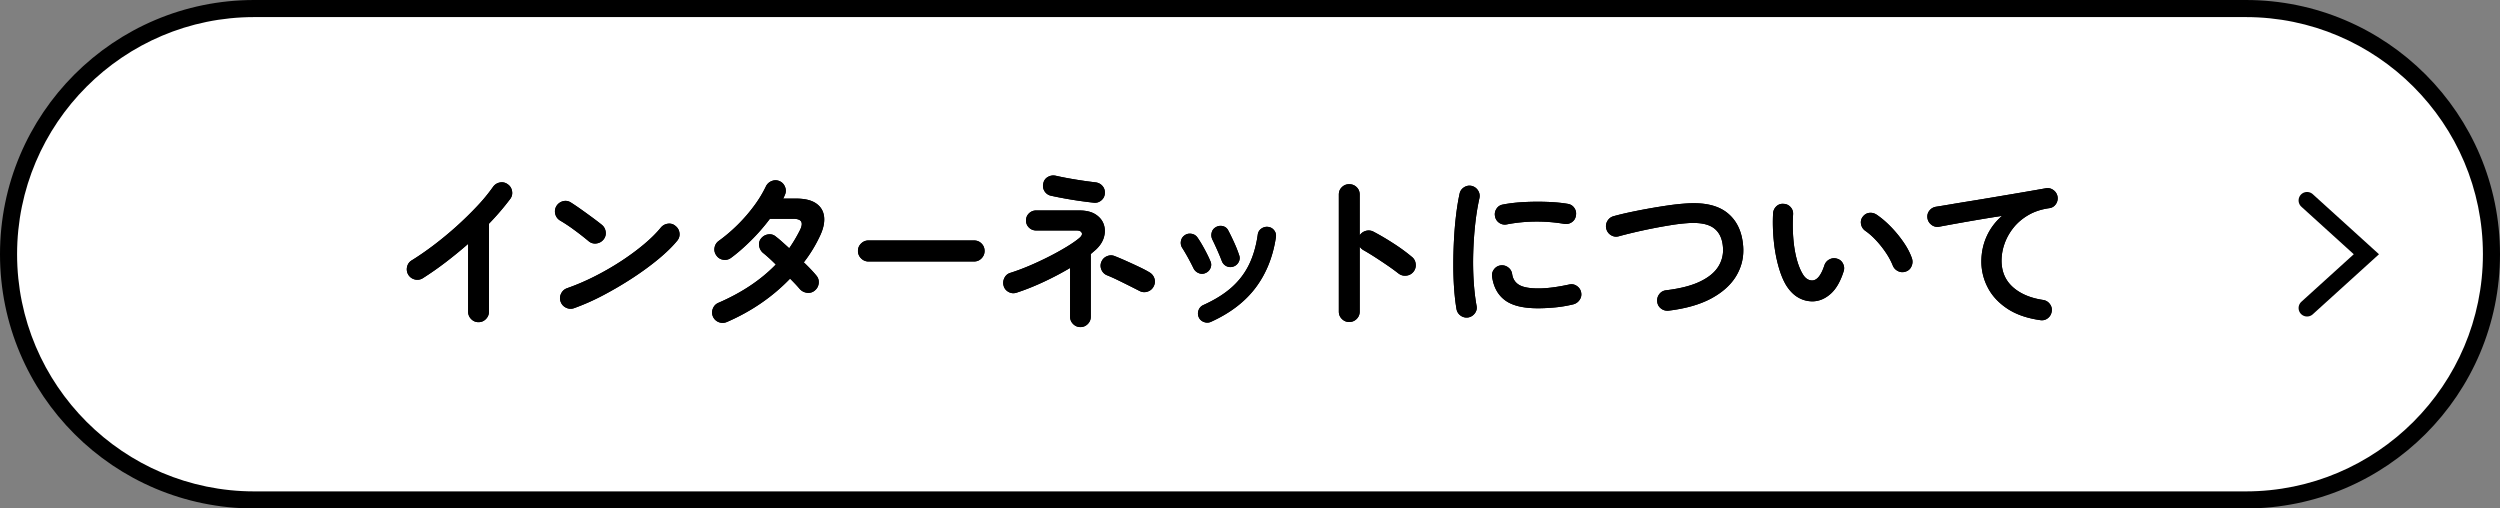 <svg data-name="レイヤー 2" xmlns="http://www.w3.org/2000/svg" viewBox="0 0 295 60"><rect x="0" y="0" width="295" height="60" fill="#808080" stroke="none"/><g data-name="レイヤー 1"><path d="M30 58.992C14.014 58.992 1.008 45.986 1.008 30S14.014 1.008 30 1.008h235c15.986 0 28.992 13.006 28.992 28.992S280.986 58.992 265 58.992H30z" fill="#fff"/><path d="M265 2.016c15.43 0 27.984 12.553 27.984 27.984S280.431 57.984 265 57.984H30C14.57 57.984 2.016 45.431 2.016 30S14.569 2.016 30 2.016h235M265 0H30C13.431 0 0 13.431 0 30s13.431 30 30 30h235c16.569 0 30-13.431 30-30S281.569 0 265 0z"/><path d="M56.458 38.015a1.16 1.16 0 01-.86-.37 1.208 1.208 0 01-.36-.87v-8a51.342 51.342 0 01-2.64 2.16 37.125 37.125 0 01-2.72 1.9 1.2 1.2 0 01-.93.14 1.233 1.233 0 01-.91-1.5c.08-.333.267-.587.56-.76.84-.52 1.716-1.127 2.63-1.82a41.326 41.326 0 005.1-4.59 20.707 20.707 0 001.85-2.25c.2-.28.467-.453.8-.52s.64 0 .92.2c.28.187.454.45.52.79s0 .65-.2.93a30.783 30.783 0 01-2.52 2.94v10.38c0 .333-.12.623-.36.87s-.533.37-.88.37zm13.022-9.54a32.939 32.939 0 00-1.7-1.33 19.157 19.157 0 00-1.7-1.13 1.233 1.233 0 01-.56-.77 1.203 1.203 0 01.14-.93 1.27 1.27 0 01.77-.57c.326-.087.636-.037.93.15.36.227.77.503 1.23.83.46.327.906.65 1.34.97.432.32.79.593 1.07.82.266.213.423.49.47.83.046.34-.037.643-.25.91-.214.266-.49.423-.83.47a1.15 1.15 0 01-.91-.25zm-1.72 7.88c-.32.12-.637.106-.95-.04-.314-.147-.53-.38-.65-.7s-.107-.637.04-.95c.146-.313.38-.53.7-.65a27.118 27.118 0 003.23-1.38 32.472 32.472 0 003.12-1.79c.992-.647 1.9-1.313 2.72-2 .82-.687 1.49-1.35 2.01-1.99.226-.267.51-.42.85-.46.34-.04.636.053.89.28.266.213.42.49.46.83.04.34-.054.643-.28.91-.547.667-1.274 1.376-2.18 2.13-.907.753-1.92 1.496-3.04 2.23s-2.274 1.413-3.46 2.04a26.698 26.698 0 01-3.46 1.54zm18.009 1.64c-.32.133-.638.14-.95.02a1.219 1.219 0 01-.691-.66 1.183 1.183 0 01-.01-.94c.127-.32.343-.547.65-.68 2.747-1.187 5.006-2.693 6.78-4.52-.293-.293-.573-.56-.84-.8s-.493-.434-.68-.58a1.344 1.344 0 01-.45-.84 1.074 1.074 0 01.25-.88c.227-.267.51-.42.85-.46.34-.04.636.053.89.28.227.173.47.377.73.61.26.233.537.483.83.75a17.623 17.623 0 001.28-2.16c.213-.44.257-.77.13-.99-.127-.22-.45-.33-.97-.33h-2.72a23.073 23.073 0 01-2.24 2.57c-.827.82-1.613 1.503-2.36 2.05-.28.2-.59.27-.93.21a1.15 1.15 0 01-.79-.51c-.2-.28-.27-.587-.21-.92.06-.333.23-.6.51-.8a18.99 18.99 0 002.23-1.9 18.87 18.87 0 001.93-2.23 13.883 13.883 0 001.38-2.27 1.27 1.27 0 01.69-.65c.313-.127.624-.123.93.01s.524.363.65.69a1.15 1.15 0 01-.03.95 5.637 5.637 0 01-.09.21c-.034.073-.07.143-.11.21h1.54c1.027 0 1.817.193 2.37.58.553.387.864.923.93 1.61.066.687-.12 1.47-.56 2.35a16.27 16.27 0 01-1.84 2.98c.306.293.587.573.84.84s.466.507.64.72c.227.267.32.573.28.92-.04.347-.2.633-.48.86a1.15 1.15 0 01-.91.25 1.353 1.353 0 01-.85-.45c-.134-.16-.3-.347-.5-.56a29.9 29.9 0 00-.64-.66c-2.08 2.16-4.567 3.867-7.46 5.12zm16.711-7.14a1.19 1.19 0 01-.87-.37 1.19 1.19 0 01-.37-.87c0-.347.123-.64.37-.88.246-.24.536-.36.87-.36h12.46c.347 0 .64.12.88.36s.36.533.36.88c0 .333-.12.623-.36.87s-.533.37-.88.37h-12.46zm25.012 7.74c-.333 0-.62-.12-.86-.36s-.36-.527-.36-.86v-5.76c-.96.573-1.997 1.12-3.11 1.64s-2.183.947-3.21 1.28c-.32.107-.63.08-.93-.08-.3-.16-.497-.4-.59-.72-.093-.32-.063-.633.09-.94s.39-.507.71-.6c.68-.214 1.414-.487 2.2-.82a37.158 37.158 0 002.34-1.09 31.189 31.189 0 002.11-1.17c.634-.387 1.13-.733 1.49-1.04.267-.227.357-.43.27-.61-.086-.18-.29-.27-.61-.27h-4.76c-.333 0-.617-.113-.85-.34a1.125 1.125 0 01-.35-.84c0-.333.117-.613.35-.84.233-.227.517-.34.85-.34h5.08c.8 0 1.441.153 1.92.46.48.307.803.7.97 1.18s.174.986.02 1.52c-.153.533-.477 1.027-.969 1.48l-.28.24c-.094.08-.194.167-.3.26v7.4c0 .333-.12.62-.36.86s-.528.36-.86.36zm1.56-14.68a46.629 46.629 0 01-1.65-.21 46.926 46.926 0 01-3.39-.61 1.177 1.177 0 01-.76-.54 1.163 1.163 0 01-.14-.92 1.07 1.07 0 01.53-.75c.287-.167.597-.217.93-.15.467.107.977.21 1.53.31a50.868 50.868 0 003.15.47c.347.04.627.183.84.43.214.246.307.543.28.89-.026.333-.17.606-.43.82s-.556.3-.89.26zm5.42 10.42a134.964 134.964 0 00-2.58-1.29c-.48-.233-.907-.423-1.28-.57a1.184 1.184 0 01-.65-.67 1.154 1.154 0 01.01-.93c.133-.307.357-.523.67-.65.314-.127.624-.123.93.01.373.147.814.333 1.32.56s1.007.456 1.5.69.907.45 1.24.65c.294.173.49.417.59.73.1.313.071.623-.09.93a1.2 1.2 0 01-.71.61c-.326.113-.643.09-.95-.07zm7.782-2.12a.98.98 0 01-.81.01 1.15 1.15 0 01-.61-.57c-.214-.44-.438-.87-.67-1.29a21.48 21.48 0 00-.63-1.07 1.097 1.097 0 01-.19-.82c.047-.293.19-.527.43-.7.24-.173.51-.237.81-.19s.536.19.71.43c.253.36.526.81.82 1.35.293.54.527 1.017.7 1.43.133.267.143.54.03.82s-.31.48-.59.6zm.64 5.76c-.267.12-.543.127-.83.02s-.49-.294-.61-.56a1.08 1.08 0 01-.02-.84c.106-.28.293-.48.56-.6 1.36-.613 2.477-1.31 3.35-2.09s1.556-1.68 2.05-2.7.833-2.19 1.02-3.51a1 1 0 01.43-.72c.246-.173.516-.24.81-.2.293.04.53.18.71.42.18.24.242.513.19.82-.347 2.293-1.144 4.27-2.39 5.93-1.247 1.66-3.004 3.003-5.27 4.03zm2.64-6.52a1.052 1.052 0 01-.82-.05 1.083 1.083 0 01-.54-.61 26.52 26.52 0 00-.55-1.32c-.22-.494-.403-.887-.55-1.18-.134-.267-.167-.544-.1-.83s.226-.504.48-.65c.267-.16.546-.203.84-.13a.94.94 0 01.64.51c.2.373.422.83.67 1.37s.45 1.05.61 1.53a.96.96 0 01-.05.82 1.07 1.07 0 01-.63.54zm13.67 6.54c-.334 0-.62-.12-.86-.36s-.36-.527-.36-.86v-13.82c0-.347.12-.637.36-.87s.526-.35.86-.35c.347 0 .64.117.88.35s.36.523.36.87v4.82a1.23 1.23 0 01.72-.53 1.21 1.21 0 01.9.09c.787.413 1.59.887 2.41 1.42a21.27 21.27 0 012.13 1.56c.266.213.416.497.45.85a1.21 1.21 0 01-.29.93c-.213.253-.493.397-.84.43s-.653-.057-.92-.27a24.653 24.653 0 00-1.29-.94 63.441 63.441 0 00-1.46-.97c-.487-.313-.93-.583-1.33-.81a1.29 1.29 0 01-.48-.44v7.68c0 .333-.12.62-.36.86s-.533.36-.88.36zm14.07-.54c-.333.053-.633-.014-.9-.2s-.433-.44-.5-.76c-.12-.68-.213-1.47-.28-2.37-.067-.9-.1-1.85-.1-2.85s.027-2.007.08-3.02c.054-1.013.137-1.984.25-2.91s.25-1.757.41-2.49c.067-.32.24-.57.52-.75.28-.18.581-.237.9-.17.32.08.57.256.75.53.18.273.237.576.17.91-.213.947-.38 1.973-.5 3.08s-.196 2.23-.23 3.37-.017 2.247.05 3.32.18 2.05.34 2.93c.067.32.003.613-.19.88-.193.266-.45.433-.77.5zm8.2-1.08c-1.733 0-3.023-.313-3.87-.94-.846-.627-1.356-1.547-1.53-2.76-.053-.32.017-.613.21-.88s.457-.427.79-.48c.32-.04.613.037.88.23s.427.456.48.79c.08.573.354 1 .82 1.28.467.28 1.227.42 2.28.42 1 0 2.207-.153 3.62-.46.32-.08.62-.027.9.16.281.187.454.44.52.76.067.32.007.617-.18.89-.186.273-.44.45-.76.53-.72.173-1.437.293-2.15.36s-1.383.1-2.01.1zm-3.66-9.9a1.14 1.14 0 01-.89-.17 1.157 1.157 0 01-.51-.77c-.066-.32-.01-.62.171-.9.18-.28.436-.447.77-.5.746-.147 1.58-.243 2.5-.29.92-.047 1.833-.053 2.74-.02.906.033 1.706.11 2.4.23.332.053.593.216.78.49s.246.577.18.91c-.054.333-.218.59-.49.77-.274.18-.57.243-.89.19a19 19 0 00-3.36-.27c-1.16.007-2.294.117-3.4.33zm19.1 10.18c-.333.04-.634-.04-.9-.24-.267-.2-.42-.467-.46-.8-.04-.333.04-.634.24-.9s.467-.42.8-.46c1.653-.2 2.983-.54 3.99-1.02s1.727-1.063 2.16-1.75a3.667 3.667 0 00.57-2.25c-.067-1.067-.433-1.843-1.1-2.33s-1.713-.677-3.14-.57a21.84 21.84 0 00-1.92.23 62.796 62.796 0 00-4.3.85c-.68.16-1.287.313-1.82.46-.32.093-.623.057-.91-.11a1.204 1.204 0 01-.57-.73 1.186 1.186 0 01.11-.94c.167-.293.41-.487.73-.58.573-.16 1.22-.317 1.94-.47a71.006 71.006 0 014.54-.81 26.8 26.8 0 012.04-.22c2.147-.16 3.78.207 4.9 1.1 1.12.893 1.747 2.207 1.88 3.94.093 1.24-.17 2.39-.79 3.45s-1.593 1.953-2.92 2.68c-1.327.727-3.017 1.217-5.07 1.47zm17.09-1.1a3.302 3.302 0 01-1.76-.42c-.56-.307-1.054-.8-1.48-1.48-.36-.6-.667-1.36-.92-2.28-.254-.92-.434-1.917-.54-2.99s-.134-2.143-.08-3.21a1.23 1.23 0 01.39-.83 1.06 1.06 0 01.85-.29c.333.013.61.143.83.39.22.246.316.536.29.87-.054.933-.047 1.843.02 2.73s.193 1.693.38 2.42.42 1.33.7 1.81c.306.547.693.82 1.16.82.573-.013 1.052-.614 1.44-1.8a1.2 1.2 0 01.6-.69c.293-.153.6-.177.92-.07.306.093.533.29.68.59.146.3.166.603.06.91-.374 1.173-.874 2.043-1.5 2.61-.627.566-1.308.87-2.04.91zm10.9-3.52c-.32.12-.63.107-.93-.04-.3-.147-.51-.373-.63-.68a8.28 8.28 0 00-.81-1.5c-.34-.507-.72-.987-1.14-1.44s-.85-.834-1.29-1.14a1.201 1.201 0 01-.5-.78 1.05 1.05 0 01.22-.9c.213-.267.476-.413.79-.44.313-.027.61.06.89.26.56.387 1.11.86 1.65 1.42s1.03 1.16 1.47 1.8c.44.64.767 1.267.98 1.88a1.25 1.25 0 01-.04.93 1.079 1.079 0 01-.66.63zm15.838 5.74c-1.573-.227-2.874-.683-3.9-1.37-1.027-.687-1.79-1.517-2.29-2.49a6.568 6.568 0 01-.75-3.04c0-1.067.21-2.063.63-2.99s1.023-1.73 1.81-2.41c-.8.12-1.653.256-2.56.41a264.324 264.324 0 00-4.88.87 1.11 1.11 0 01-.88-.22c-.267-.2-.427-.46-.48-.78-.053-.333.02-.63.22-.89s.467-.417.8-.47c.427-.067.974-.157 1.64-.27.667-.113 1.413-.237 2.24-.37s1.673-.274 2.54-.42l2.55-.43a465.768 465.768 0 003.99-.69c.307-.053.593.013.86.2a1.19 1.19 0 01.33 1.64c-.18.28-.43.446-.75.5-.973.133-1.817.41-2.53.83-.714.42-1.304.927-1.77 1.52s-.813 1.223-1.04 1.89a5.99 5.99 0 00-.34 1.94c0 1.293.44 2.337 1.32 3.13.88.793 2.073 1.303 3.58 1.53.333.053.6.213.8.48s.273.56.22.88c-.053.333-.21.6-.47.8-.26.2-.557.273-.89.22z"/><path d="M56.458 38.015a1.16 1.16 0 01-.86-.37 1.208 1.208 0 01-.36-.87v-8a51.342 51.342 0 01-2.64 2.16 37.125 37.125 0 01-2.72 1.9 1.2 1.2 0 01-.93.14 1.233 1.233 0 01-.91-1.5c.08-.333.267-.587.56-.76.84-.52 1.716-1.127 2.63-1.82a41.326 41.326 0 005.1-4.59 20.707 20.707 0 001.85-2.25c.2-.28.467-.453.8-.52s.64 0 .92.2c.28.187.454.45.52.79s0 .65-.2.93a30.783 30.783 0 01-2.52 2.94v10.38c0 .333-.12.623-.36.87s-.533.37-.88.37zm13.022-9.54a32.939 32.939 0 00-1.7-1.33 19.157 19.157 0 00-1.7-1.13 1.233 1.233 0 01-.56-.77 1.203 1.203 0 01.14-.93 1.27 1.27 0 01.77-.57c.326-.087.636-.037.93.15.36.227.77.503 1.23.83.46.327.906.65 1.34.97.432.32.79.593 1.07.82.266.213.423.49.47.83.046.34-.037.643-.25.91-.214.266-.49.423-.83.47a1.15 1.15 0 01-.91-.25zm-1.72 7.88c-.32.12-.637.106-.95-.04-.314-.147-.53-.38-.65-.7s-.107-.637.04-.95c.146-.313.38-.53.7-.65a27.118 27.118 0 003.23-1.38 32.472 32.472 0 003.12-1.79c.992-.647 1.9-1.313 2.72-2 .82-.687 1.49-1.35 2.01-1.99.226-.267.51-.42.85-.46.34-.04.636.053.89.28.266.213.42.49.46.83.04.34-.054.643-.28.91-.547.667-1.274 1.376-2.18 2.13-.907.753-1.92 1.496-3.04 2.23s-2.274 1.413-3.46 2.04a26.698 26.698 0 01-3.46 1.54zm18.009 1.64c-.32.133-.638.14-.95.02a1.219 1.219 0 01-.691-.66 1.183 1.183 0 01-.01-.94c.127-.32.343-.547.65-.68 2.747-1.187 5.006-2.693 6.78-4.52-.293-.293-.573-.56-.84-.8s-.493-.434-.68-.58a1.344 1.344 0 01-.45-.84 1.074 1.074 0 01.25-.88c.227-.267.51-.42.85-.46.34-.04.636.053.89.28.227.173.47.377.73.61.26.233.537.483.83.75a17.623 17.623 0 001.28-2.16c.213-.44.257-.77.13-.99-.127-.22-.45-.33-.97-.33h-2.72a23.073 23.073 0 01-2.24 2.57c-.827.82-1.613 1.503-2.36 2.05-.28.2-.59.27-.93.21a1.15 1.15 0 01-.79-.51c-.2-.28-.27-.587-.21-.92.06-.333.23-.6.51-.8a18.99 18.99 0 002.23-1.9 18.87 18.87 0 001.93-2.23 13.883 13.883 0 001.38-2.27 1.27 1.27 0 01.69-.65c.313-.127.624-.123.93.01s.524.363.65.69a1.15 1.15 0 01-.03.95 5.637 5.637 0 01-.09.21c-.034.073-.07.143-.11.21h1.54c1.027 0 1.817.193 2.37.58.553.387.864.923.93 1.61.066.687-.12 1.47-.56 2.35a16.27 16.27 0 01-1.84 2.98c.306.293.587.573.84.84s.466.507.64.72c.227.267.32.573.28.92-.04.347-.2.633-.48.86a1.15 1.15 0 01-.91.25 1.353 1.353 0 01-.85-.45c-.134-.16-.3-.347-.5-.56a29.9 29.9 0 00-.64-.66c-2.08 2.16-4.567 3.867-7.46 5.12zm16.711-7.14a1.19 1.19 0 01-.87-.37 1.19 1.19 0 01-.37-.87c0-.347.123-.64.37-.88.246-.24.536-.36.87-.36h12.46c.347 0 .64.12.88.36s.36.533.36.88c0 .333-.12.623-.36.87s-.533.37-.88.37h-12.46zm25.012 7.74c-.333 0-.62-.12-.86-.36s-.36-.527-.36-.86v-5.76c-.96.573-1.997 1.12-3.11 1.64s-2.183.947-3.21 1.28c-.32.107-.63.08-.93-.08-.3-.16-.497-.4-.59-.72-.093-.32-.063-.633.09-.94s.39-.507.71-.6c.68-.214 1.414-.487 2.2-.82a37.158 37.158 0 002.34-1.09 31.189 31.189 0 002.11-1.17c.634-.387 1.13-.733 1.49-1.04.267-.227.357-.43.27-.61-.086-.18-.29-.27-.61-.27h-4.76c-.333 0-.617-.113-.85-.34a1.125 1.125 0 01-.35-.84c0-.333.117-.613.35-.84.233-.227.517-.34.85-.34h5.08c.8 0 1.441.153 1.92.46.48.307.803.7.97 1.18s.174.986.02 1.52c-.153.533-.477 1.027-.969 1.48l-.28.24c-.094.08-.194.167-.3.26v7.4c0 .333-.12.62-.36.86s-.528.36-.86.36zm1.56-14.68a46.629 46.629 0 01-1.65-.21 46.926 46.926 0 01-3.39-.61 1.177 1.177 0 01-.76-.54 1.163 1.163 0 01-.14-.92 1.07 1.07 0 01.53-.75c.287-.167.597-.217.93-.15.467.107.977.21 1.53.31a50.868 50.868 0 003.15.47c.347.04.627.183.84.43.214.246.307.543.28.89-.026.333-.17.606-.43.82s-.556.3-.89.26zm5.42 10.42a134.964 134.964 0 00-2.58-1.29c-.48-.233-.907-.423-1.28-.57a1.184 1.184 0 01-.65-.67 1.154 1.154 0 01.01-.93c.133-.307.357-.523.67-.65.314-.127.624-.123.93.01.373.147.814.333 1.32.56s1.007.456 1.5.69.907.45 1.24.65c.294.173.49.417.59.73.1.313.071.623-.09.93a1.2 1.2 0 01-.71.61c-.326.113-.643.09-.95-.07zm7.782-2.12a.98.98 0 01-.81.01 1.15 1.15 0 01-.61-.57c-.214-.44-.438-.87-.67-1.29a21.48 21.48 0 00-.63-1.07 1.097 1.097 0 01-.19-.82c.047-.293.19-.527.43-.7.24-.173.51-.237.81-.19s.536.19.71.43c.253.36.526.81.82 1.35.293.54.527 1.017.7 1.43.133.267.143.54.03.82s-.31.48-.59.6zm.64 5.76c-.267.12-.543.127-.83.02s-.49-.294-.61-.56a1.08 1.08 0 01-.02-.84c.106-.28.293-.48.56-.6 1.36-.613 2.477-1.31 3.35-2.09s1.556-1.68 2.05-2.7.833-2.19 1.02-3.51a1 1 0 01.43-.72c.246-.173.516-.24.81-.2.293.04.53.18.71.42.18.24.242.513.19.82-.347 2.293-1.144 4.27-2.39 5.93-1.247 1.66-3.004 3.003-5.27 4.03zm2.64-6.52a1.052 1.052 0 01-.82-.05 1.083 1.083 0 01-.54-.61 26.52 26.52 0 00-.55-1.32c-.22-.494-.403-.887-.55-1.18-.134-.267-.167-.544-.1-.83s.226-.504.48-.65c.267-.16.546-.203.84-.13a.94.94 0 01.64.51c.2.373.422.83.67 1.37s.45 1.05.61 1.53a.96.96 0 01-.05.82 1.07 1.07 0 01-.63.54zm13.67 6.54c-.334 0-.62-.12-.86-.36s-.36-.527-.36-.86v-13.82c0-.347.12-.637.36-.87s.526-.35.86-.35c.347 0 .64.117.88.35s.36.523.36.87v4.82a1.23 1.23 0 01.72-.53 1.21 1.21 0 01.9.09c.787.413 1.59.887 2.41 1.42a21.27 21.27 0 012.13 1.56c.266.213.416.497.45.85a1.21 1.21 0 01-.29.93c-.213.253-.493.397-.84.43s-.653-.057-.92-.27a24.653 24.653 0 00-1.29-.94 63.441 63.441 0 00-1.46-.97c-.487-.313-.93-.583-1.33-.81a1.29 1.29 0 01-.48-.44v7.68c0 .333-.12.62-.36.86s-.533.36-.88.36zm14.07-.54c-.333.053-.633-.014-.9-.2s-.433-.44-.5-.76c-.12-.68-.213-1.47-.28-2.37-.067-.9-.1-1.85-.1-2.85s.027-2.007.08-3.02c.054-1.013.137-1.984.25-2.91s.25-1.757.41-2.49c.067-.32.24-.57.52-.75.28-.18.581-.237.9-.17.32.08.57.256.75.53.18.273.237.576.17.91-.213.947-.38 1.973-.5 3.08s-.196 2.23-.23 3.37-.017 2.247.05 3.32.18 2.05.34 2.93c.067.32.003.613-.19.88-.193.266-.45.433-.77.5zm8.2-1.08c-1.733 0-3.023-.313-3.87-.94-.846-.627-1.356-1.547-1.53-2.76-.053-.32.017-.613.21-.88s.457-.427.79-.48c.32-.04.613.037.88.23s.427.456.48.79c.08.573.354 1 .82 1.28.467.28 1.227.42 2.28.42 1 0 2.207-.153 3.62-.46.32-.08.62-.027.9.16.281.187.454.44.52.76.067.32.007.617-.18.89-.186.273-.44.45-.76.53-.72.173-1.437.293-2.15.36s-1.383.1-2.01.1zm-3.66-9.9a1.14 1.14 0 01-.89-.17 1.157 1.157 0 01-.51-.77c-.066-.32-.01-.62.171-.9.18-.28.436-.447.77-.5.746-.147 1.58-.243 2.5-.29.92-.047 1.833-.053 2.74-.02.906.033 1.706.11 2.4.23.332.053.593.216.78.49s.246.577.18.91c-.054.333-.218.59-.49.77-.274.18-.57.243-.89.19a19 19 0 00-3.36-.27c-1.16.007-2.294.117-3.4.33zm19.1 10.18c-.333.04-.634-.04-.9-.24-.267-.2-.42-.467-.46-.8-.04-.333.04-.634.24-.9s.467-.42.8-.46c1.653-.2 2.983-.54 3.99-1.02s1.727-1.063 2.16-1.75a3.667 3.667 0 00.57-2.25c-.067-1.067-.433-1.843-1.1-2.33s-1.713-.677-3.14-.57a21.84 21.84 0 00-1.92.23 62.796 62.796 0 00-4.3.85c-.68.16-1.287.313-1.82.46-.32.093-.623.057-.91-.11a1.204 1.204 0 01-.57-.73 1.186 1.186 0 01.11-.94c.167-.293.41-.487.73-.58.573-.16 1.22-.317 1.94-.47a71.006 71.006 0 014.54-.81 26.8 26.8 0 012.04-.22c2.147-.16 3.78.207 4.9 1.1 1.12.893 1.747 2.207 1.88 3.94.093 1.24-.17 2.39-.79 3.45s-1.593 1.953-2.92 2.68c-1.327.727-3.017 1.217-5.07 1.47zm17.09-1.1a3.302 3.302 0 01-1.76-.42c-.56-.307-1.054-.8-1.48-1.48-.36-.6-.667-1.36-.92-2.28-.254-.92-.434-1.917-.54-2.99s-.134-2.143-.08-3.21a1.23 1.23 0 01.39-.83 1.06 1.06 0 01.85-.29c.333.013.61.143.83.39.22.246.316.536.29.87-.054.933-.047 1.843.02 2.73s.193 1.693.38 2.42.42 1.33.7 1.81c.306.547.693.82 1.16.82.573-.013 1.052-.614 1.44-1.8a1.2 1.2 0 01.6-.69c.293-.153.6-.177.92-.07.306.093.533.29.68.59.146.3.166.603.06.91-.374 1.173-.874 2.043-1.5 2.61-.627.566-1.308.87-2.04.91zm10.9-3.52c-.32.12-.63.107-.93-.04-.3-.147-.51-.373-.63-.68a8.28 8.28 0 00-.81-1.5c-.34-.507-.72-.987-1.14-1.44s-.85-.834-1.29-1.14a1.201 1.201 0 01-.5-.78 1.05 1.05 0 01.22-.9c.213-.267.476-.413.79-.44.313-.027.61.06.89.26.56.387 1.11.86 1.65 1.42s1.03 1.16 1.47 1.8c.44.64.767 1.267.98 1.88a1.25 1.25 0 01-.04.93 1.079 1.079 0 01-.66.63zm15.838 5.74c-1.573-.227-2.874-.683-3.9-1.37-1.027-.687-1.79-1.517-2.29-2.49a6.568 6.568 0 01-.75-3.04c0-1.067.21-2.063.63-2.99s1.023-1.73 1.81-2.41c-.8.12-1.653.256-2.56.41a264.324 264.324 0 00-4.88.87 1.11 1.11 0 01-.88-.22c-.267-.2-.427-.46-.48-.78-.053-.333.02-.63.22-.89s.467-.417.8-.47c.427-.067.974-.157 1.64-.27.667-.113 1.413-.237 2.24-.37s1.673-.274 2.54-.42l2.55-.43a465.768 465.768 0 003.99-.69c.307-.053.593.013.86.2a1.19 1.19 0 01.33 1.64c-.18.28-.43.446-.75.5-.973.133-1.817.41-2.53.83-.714.42-1.304.927-1.77 1.52s-.813 1.223-1.04 1.89a5.99 5.99 0 00-.34 1.94c0 1.293.44 2.337 1.32 3.13.88.793 2.073 1.303 3.58 1.53.333.053.6.213.8.48s.273.56.22.88c-.053.333-.21.6-.47.8-.26.2-.557.273-.89.22z"/><path fill="none" stroke="#000" stroke-linecap="round" stroke-miterlimit="10" stroke-width="2" d="M272.233 36.348l7-6.348-7-6.348"/></g></svg>